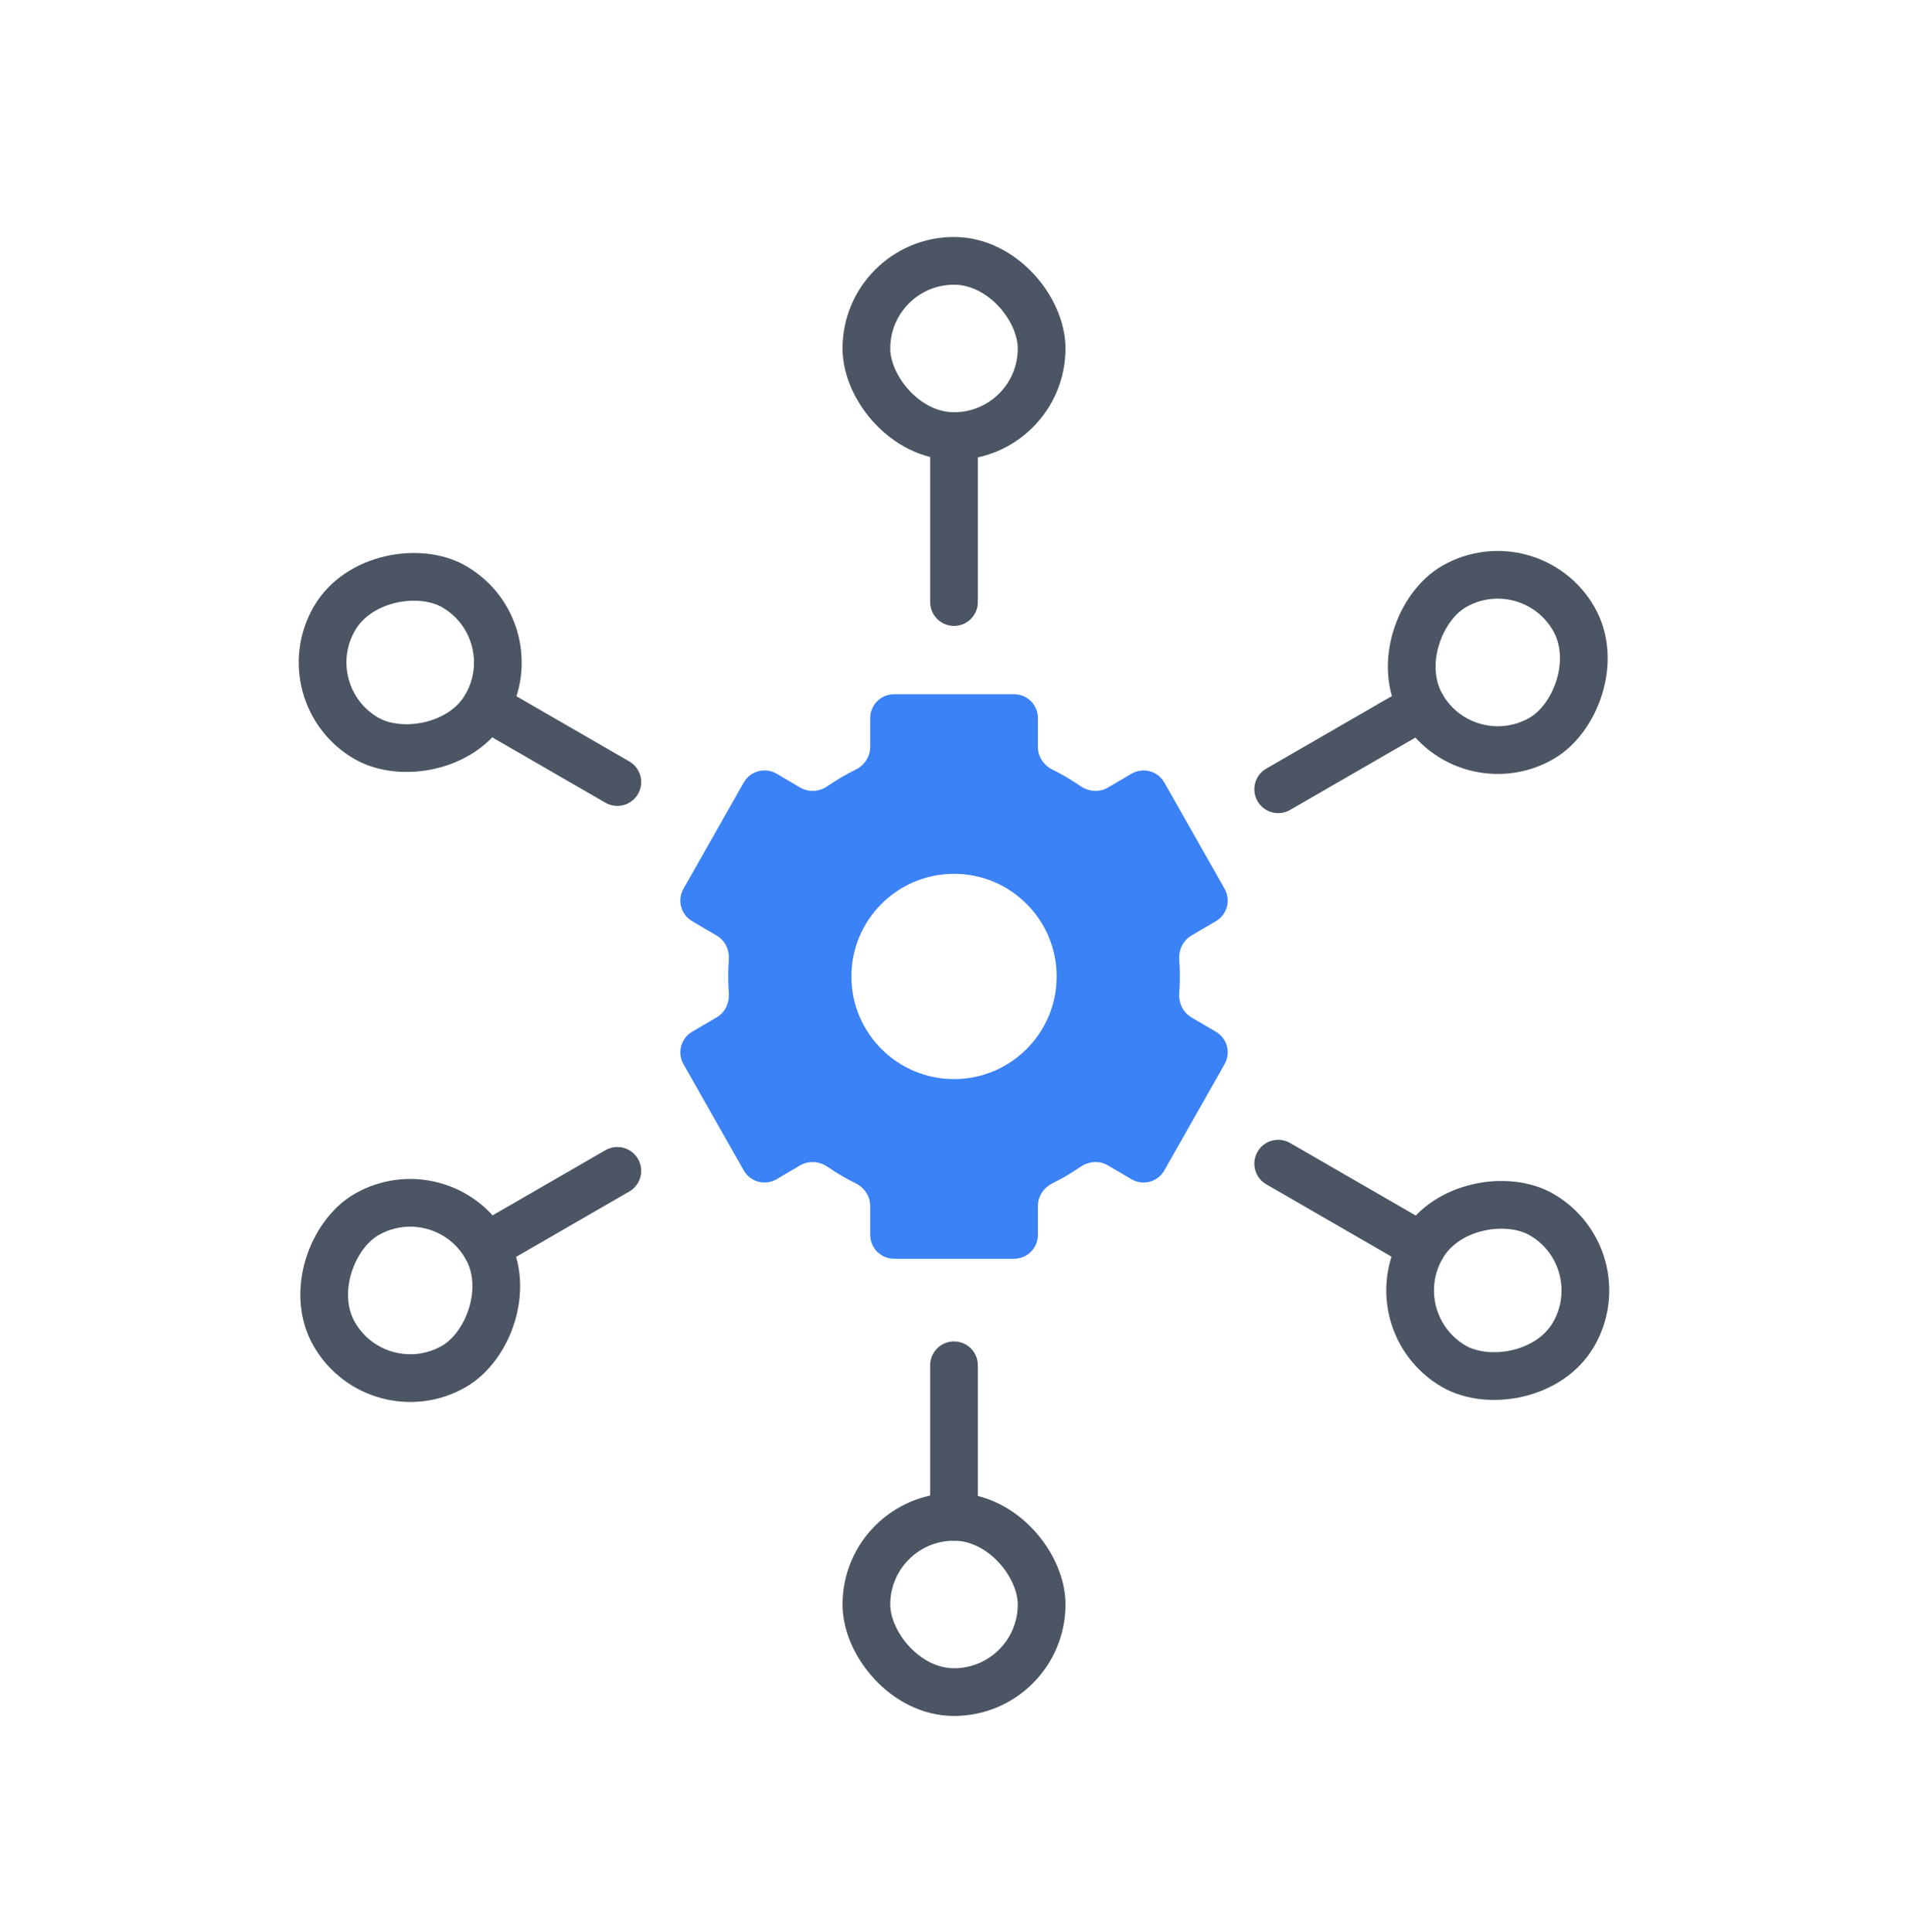 <?xml version="1.0" encoding="UTF-8"?><svg width="80" height="81" viewBox="0 0 80 81" fill="none" xmlns="http://www.w3.org/2000/svg">
<path d="M40 18.282L40 25.239M40 63.588L40 57.234" stroke="#4B5563" stroke-width="2" stroke-linecap="round" stroke-linejoin="round"/>
<rect x="36.327" y="10.935" width="7.347" height="7.347" rx="3.673" stroke="#4B5563" stroke-width="2" stroke-linecap="round" stroke-linejoin="round"/>
<rect x="36.327" y="63.588" width="7.347" height="7.347" rx="3.673" stroke="#4B5563" stroke-width="2" stroke-linecap="round" stroke-linejoin="round"/>
<path d="M59.618 29.608L53.593 33.087M20.382 52.261L25.884 49.084" stroke="#4B5563" stroke-width="2" stroke-linecap="round" stroke-linejoin="round"/>
<rect x="64.144" y="22.753" width="7.347" height="7.347" rx="3.673" transform="rotate(60 64.144 22.753)" stroke="#4B5563" stroke-width="2" stroke-linecap="round" stroke-linejoin="round"/>
<rect x="18.545" y="49.08" width="7.347" height="7.347" rx="3.673" transform="rotate(60 18.545 49.08)" stroke="#4B5563" stroke-width="2" stroke-linecap="round" stroke-linejoin="round"/>
<path d="M59.618 52.261L53.593 48.782M20.382 29.608L25.884 32.785" stroke="#4B5563" stroke-width="2" stroke-linecap="round" stroke-linejoin="round"/>
<rect x="67.817" y="52.753" width="7.347" height="7.347" rx="3.673" transform="rotate(120 67.817 52.753)" stroke="#4B5563" stroke-width="2" stroke-linecap="round" stroke-linejoin="round"/>
<rect x="22.218" y="26.427" width="7.347" height="7.347" rx="3.673" transform="rotate(120 22.218 26.427)" stroke="#4B5563" stroke-width="2" stroke-linecap="round" stroke-linejoin="round"/>
<path fill-rule="evenodd" clip-rule="evenodd" d="M50.984 38.616C51.455 38.339 51.617 37.735 51.347 37.26L48.819 32.804C48.543 32.319 47.924 32.153 47.443 32.435L46.452 33.017C46.094 33.227 45.646 33.19 45.304 32.955C44.932 32.698 44.541 32.468 44.133 32.266C43.768 32.086 43.519 31.725 43.519 31.318V30.102C43.519 29.55 43.071 29.102 42.519 29.102H37.486C36.934 29.102 36.486 29.55 36.486 30.102V31.318C36.486 31.725 36.237 32.087 35.873 32.267C35.466 32.467 35.075 32.697 34.7 32.955C34.359 33.191 33.911 33.227 33.553 33.017L32.561 32.434C32.08 32.152 31.46 32.318 31.185 32.803L28.656 37.26C28.386 37.735 28.548 38.339 29.019 38.616L30.052 39.222C30.402 39.427 30.588 39.822 30.559 40.227C30.525 40.698 30.525 41.171 30.559 41.643C30.588 42.047 30.402 42.442 30.052 42.647L29.019 43.253C28.548 43.53 28.386 44.134 28.656 44.609L31.185 49.066C31.46 49.552 32.08 49.718 32.561 49.435L33.552 48.853C33.91 48.643 34.358 48.68 34.699 48.915C35.074 49.173 35.466 49.403 35.873 49.604C36.237 49.784 36.486 50.145 36.486 50.552V51.767C36.486 52.319 36.934 52.767 37.486 52.767H42.519C43.071 52.767 43.519 52.319 43.519 51.767V50.552C43.519 50.145 43.767 49.784 44.132 49.604C44.538 49.403 44.929 49.173 45.303 48.915C45.645 48.68 46.093 48.643 46.451 48.853L47.442 49.435C47.923 49.718 48.542 49.552 48.818 49.066L51.347 44.61C51.617 44.135 51.455 43.531 50.984 43.254L49.951 42.647C49.602 42.442 49.415 42.047 49.444 41.643C49.478 41.172 49.478 40.698 49.444 40.226C49.415 39.822 49.602 39.427 49.951 39.222L50.984 38.616ZM40.001 36.632C37.625 36.632 35.699 38.558 35.699 40.935C35.699 43.311 37.625 45.237 40.001 45.237C42.377 45.237 44.304 43.311 44.304 40.935C44.304 38.558 42.377 36.632 40.001 36.632Z" fill="#3B82F6"/>
</svg>
